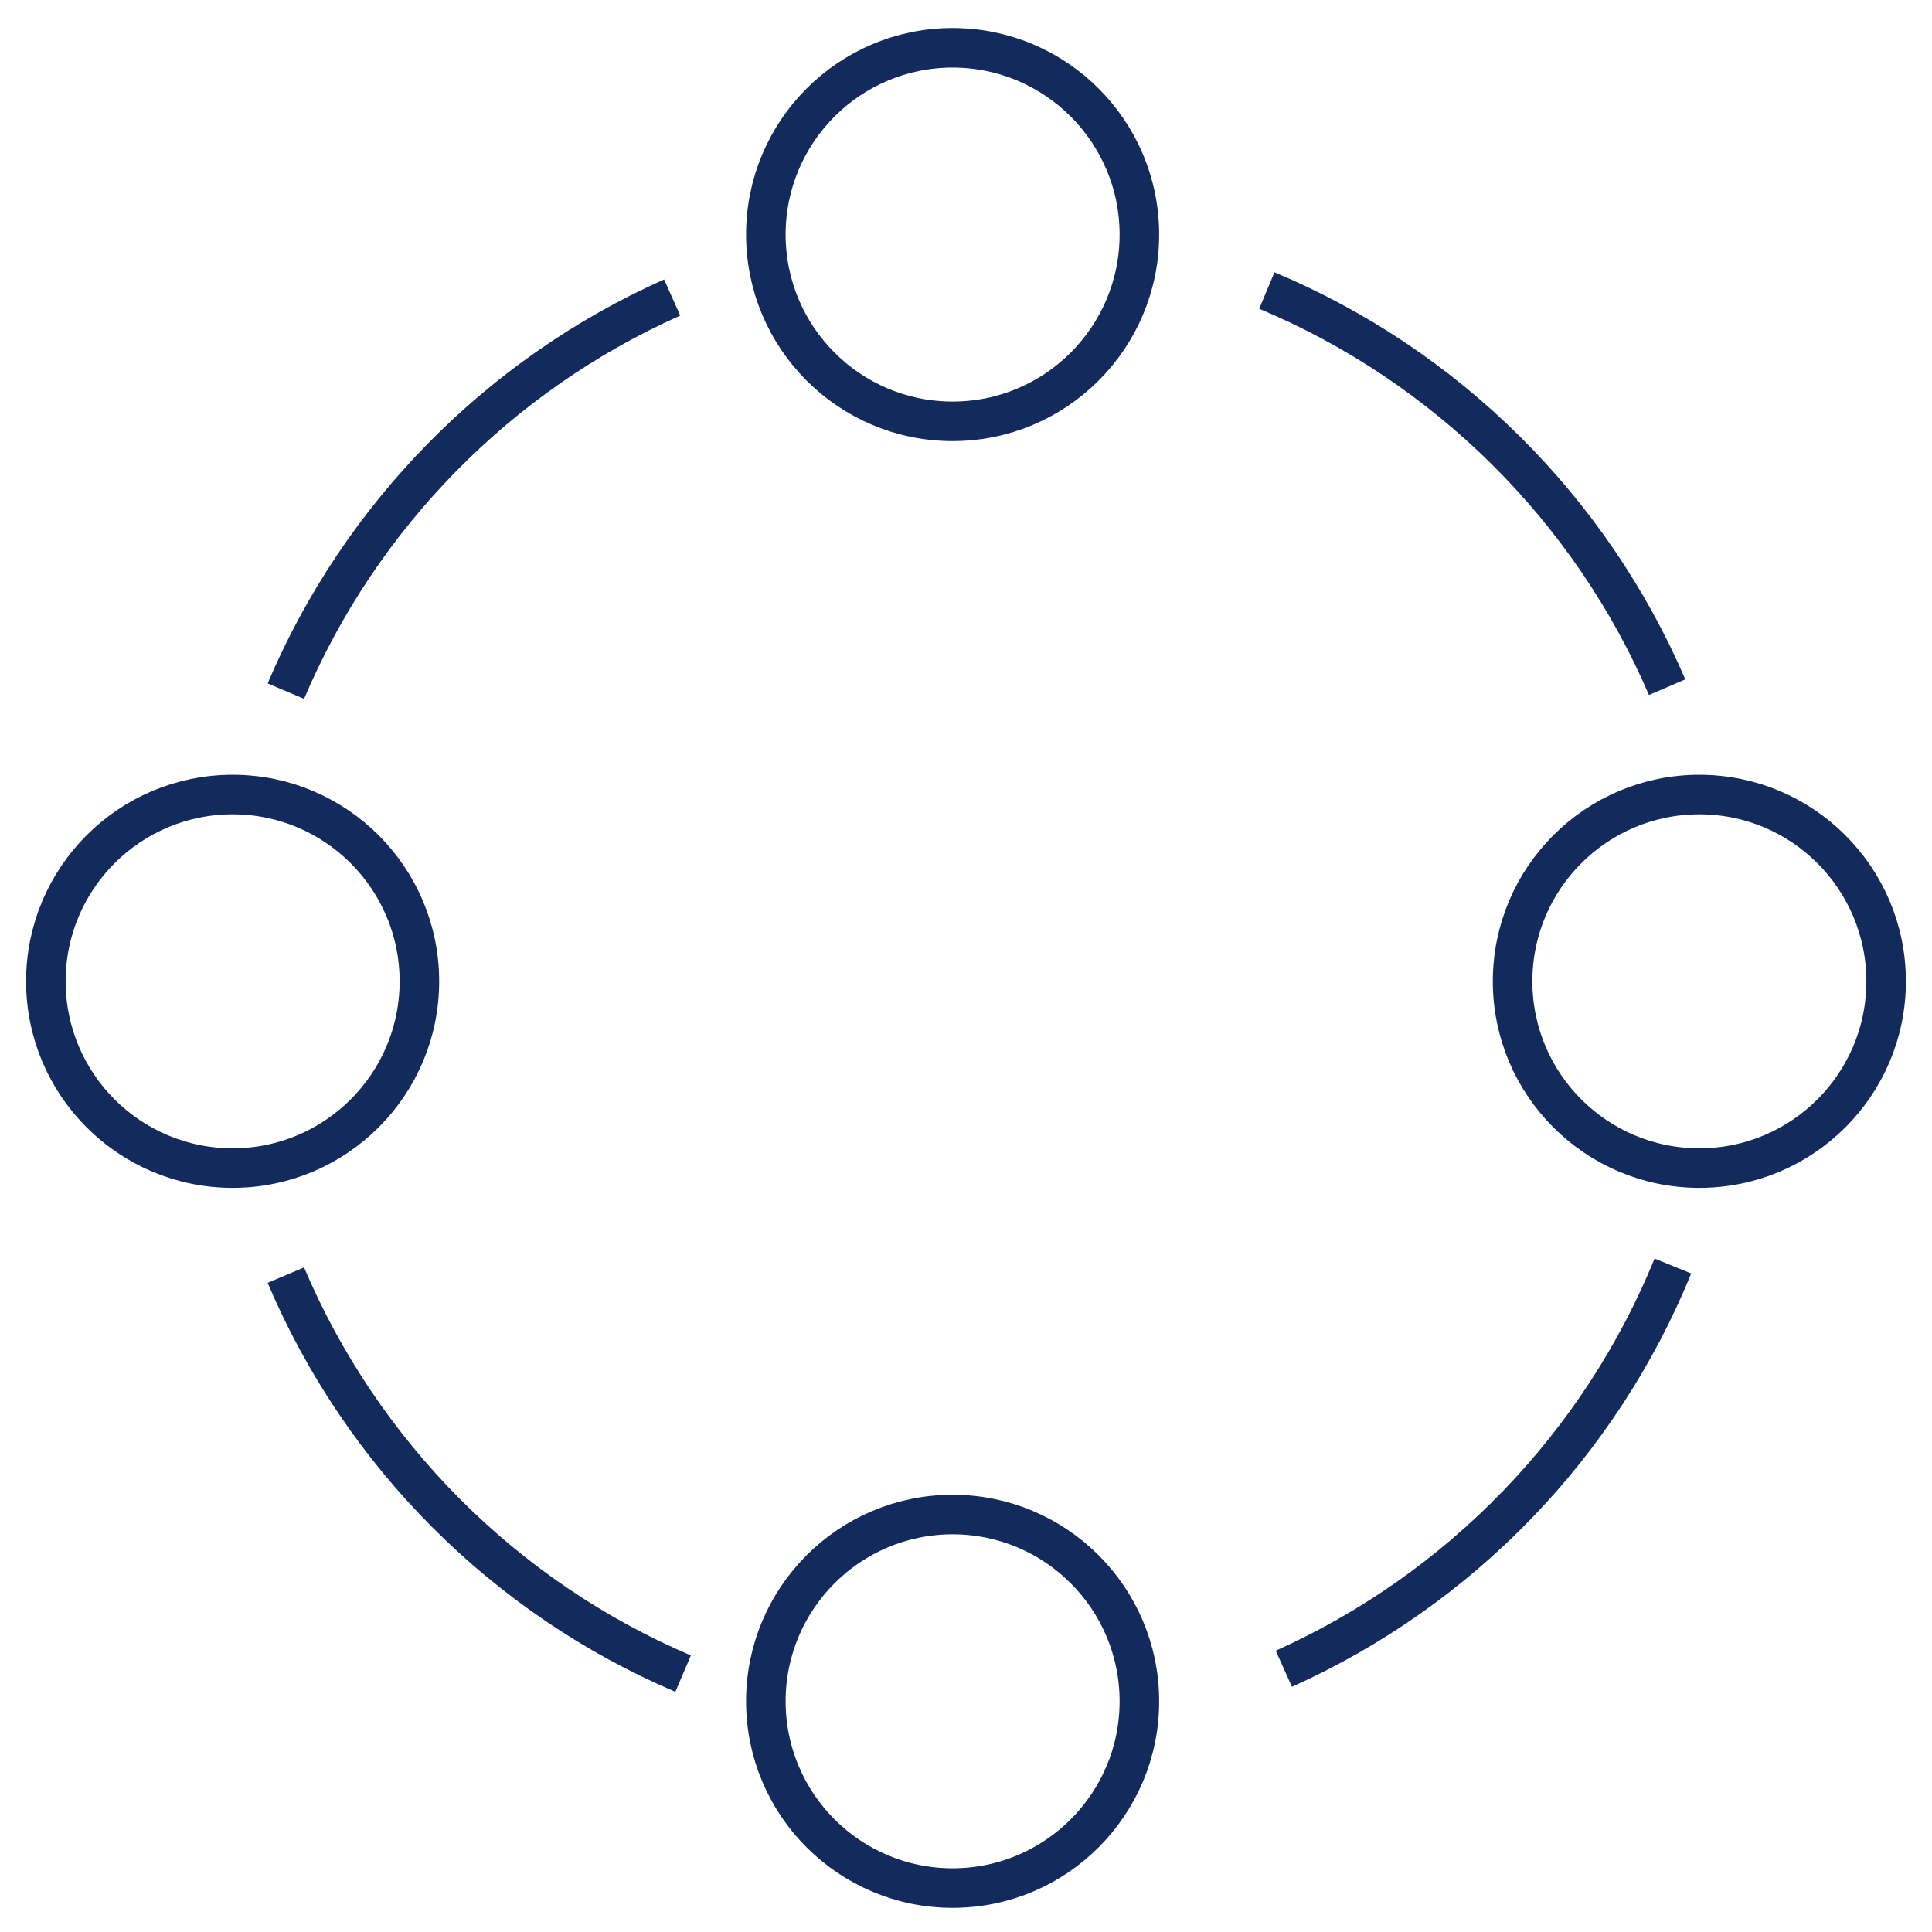 <?xml version="1.0" encoding="UTF-8"?>
<svg id="Layer_1" data-name="Layer 1" xmlns="http://www.w3.org/2000/svg" version="1.1" viewBox="0 0 100 100">
  <defs>
    <style>
      .cls-1 {
        fill: none;
        stroke: #122b5c;
        stroke-miterlimit: 10;
        stroke-width: 2.047px;
      }
    </style>
  </defs>
  <path class="cls-1" d="M58.974,88.059c0,5.337-4.33,9.667-9.667,9.667s-9.667-4.33-9.667-9.667,4.33-9.667,9.667-9.667,9.667,4.33,9.667,9.667ZM58.974,12.141c0,5.337-4.33,9.667-9.667,9.667s-9.667-4.33-9.667-9.667,4.33-9.667,9.667-9.667,9.667,4.33,9.667,9.667ZM21.708,50.793c0,5.337-4.33,9.667-9.667,9.667s-9.667-4.33-9.667-9.667,4.33-9.667,9.667-9.667,9.667,4.33,9.667,9.667ZM97.626,50.793c0,5.337-4.33,9.667-9.667,9.667s-9.667-4.33-9.667-9.667,4.33-9.667,9.667-9.667,9.667,4.33,9.667,9.667ZM65.571,15.038c9.289,3.889,16.752,11.289,20.719,20.53M86.589,65.529c-3.779,9.273-11.021,16.752-20.137,20.845M35.358,86.626c-9.242-3.936-16.642-11.367-20.562-20.625M14.796,35.773c3.842-9.069,11.021-16.374,19.995-20.373"/>
</svg>